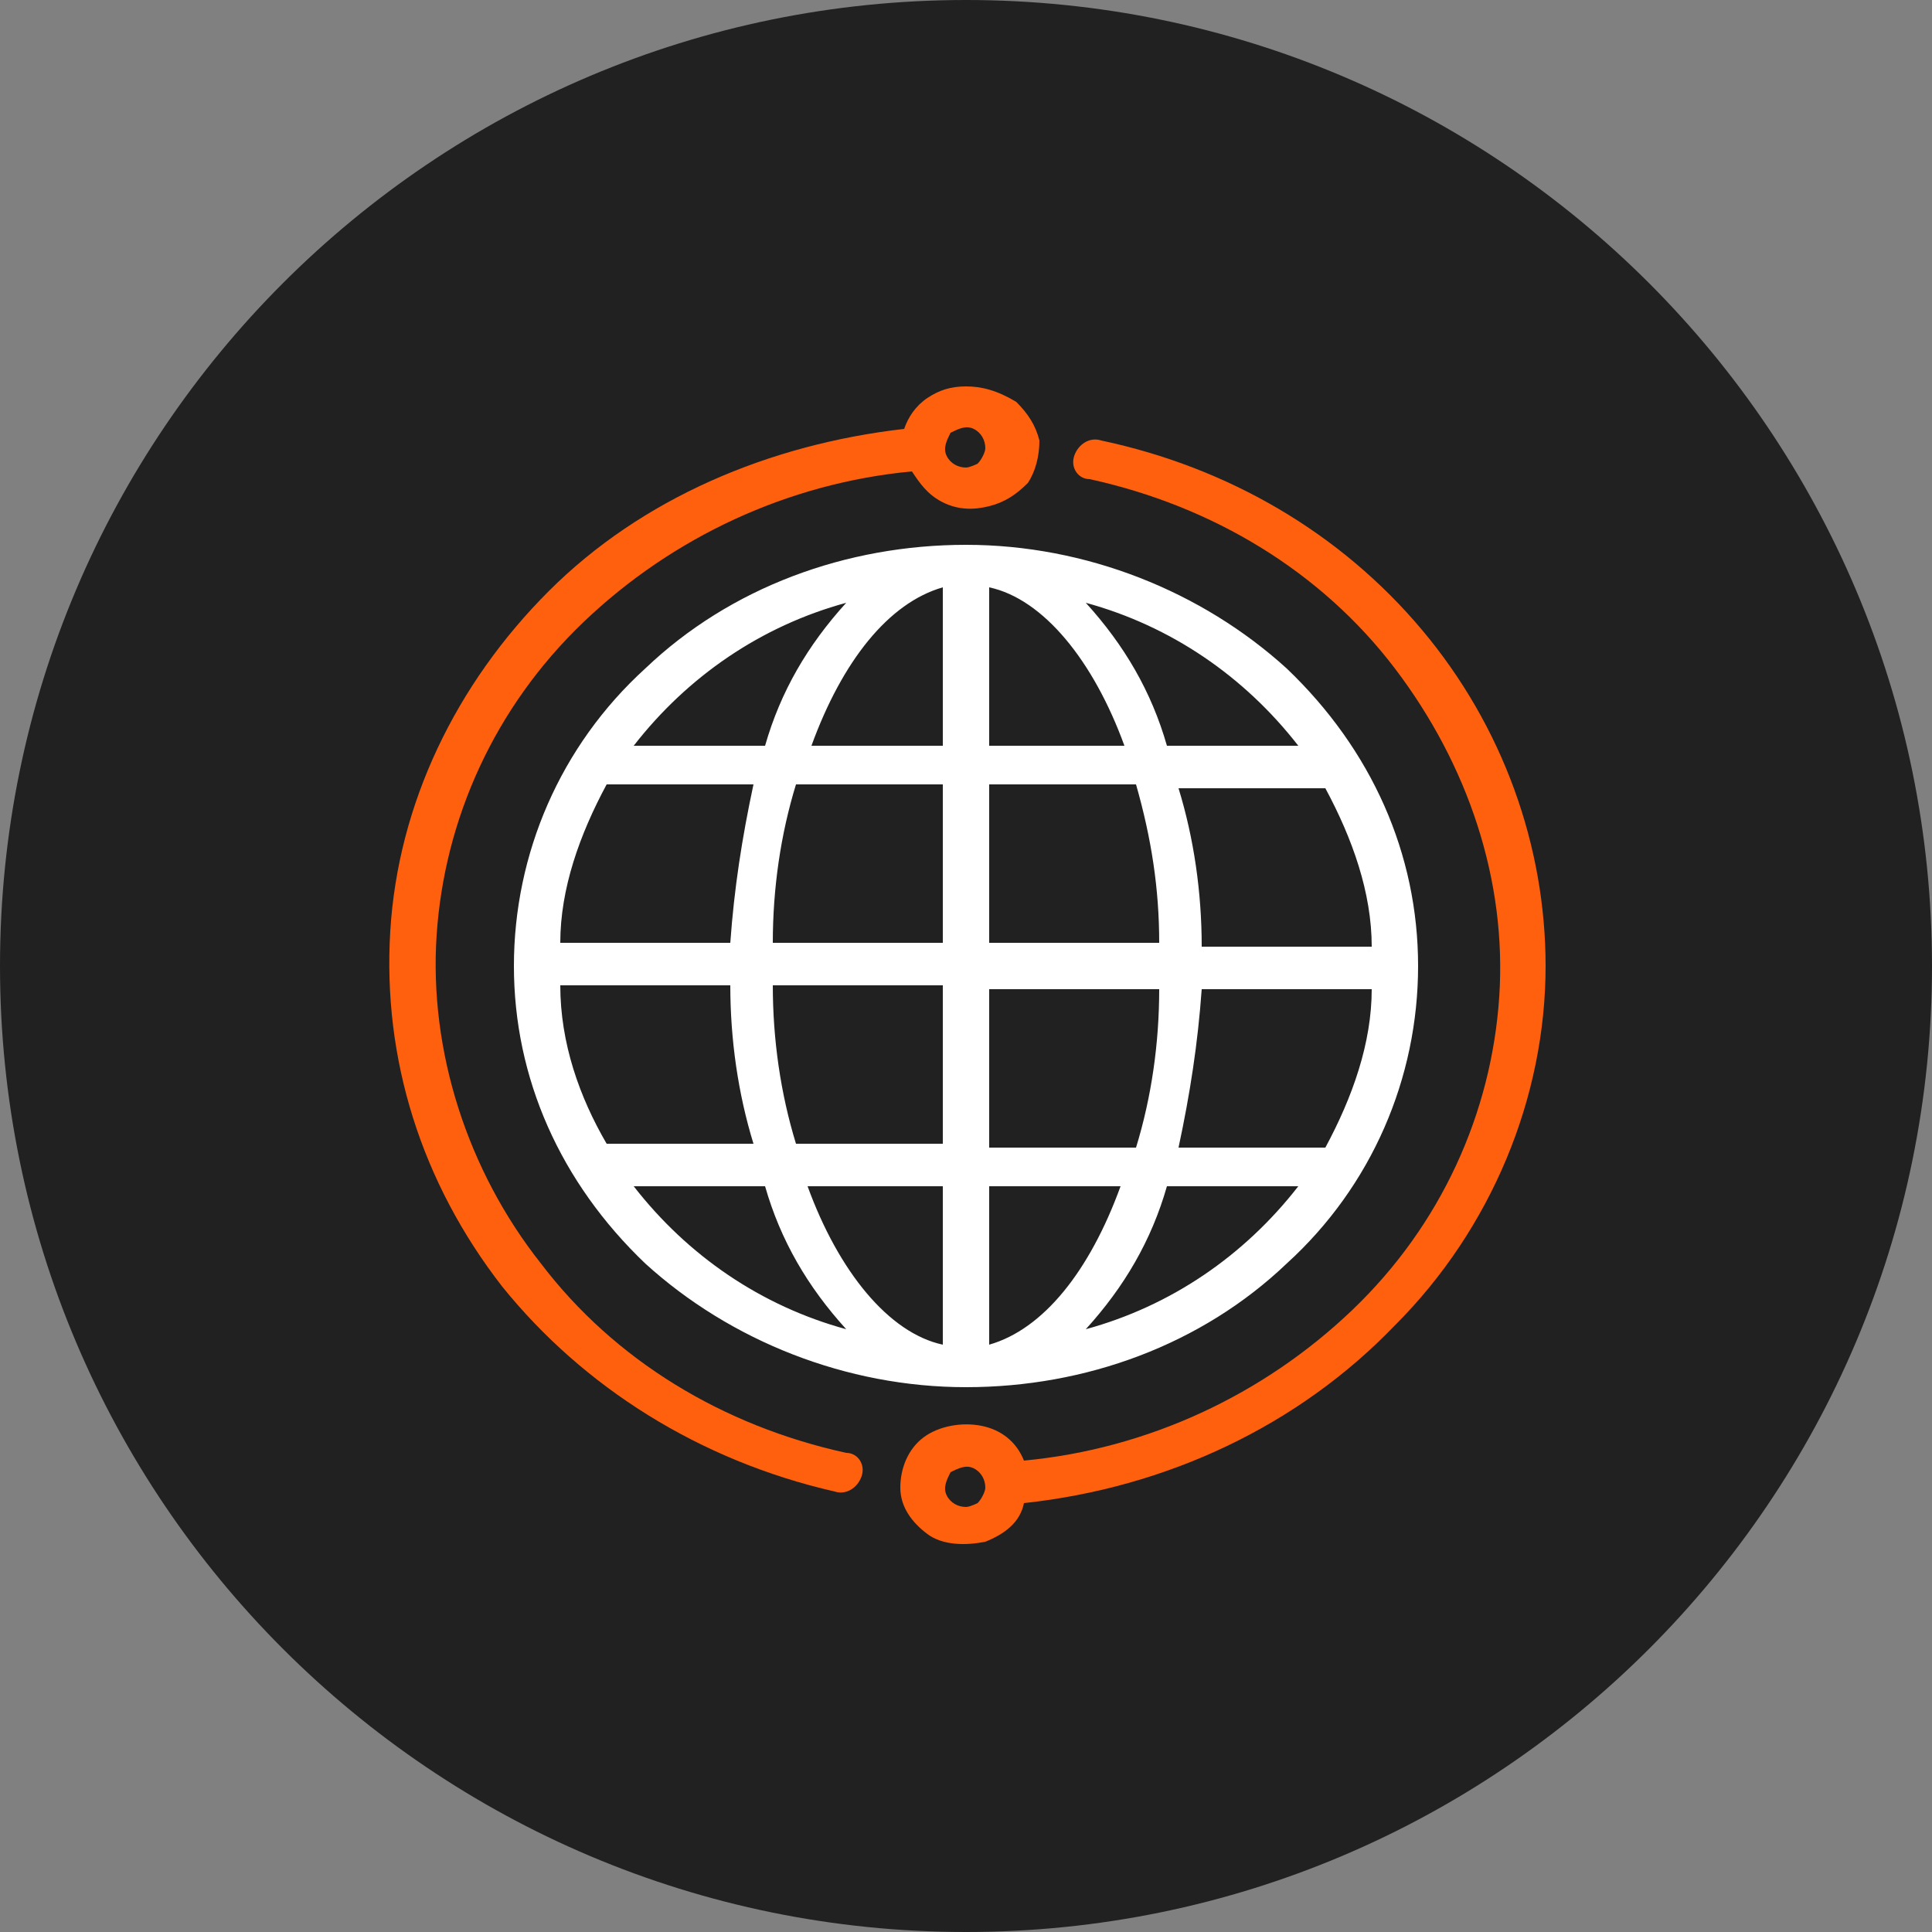 <?xml version="1.0" encoding="utf-8"?>
<!-- Generator: Adobe Illustrator 24.0.1, SVG Export Plug-In . SVG Version: 6.00 Build 0)  -->
<svg version="1.1" id="Layer_1" xmlns="http://www.w3.org/2000/svg" xmlns:xlink="http://www.w3.org/1999/xlink" x="0px" y="0px"
	 width="50px" height="50px" viewBox="0 0 50 50" style="enable-background:new 0 0 50 50;" xml:space="preserve">
<rect x="0" y="0" width="50" height="50" fill="#808080" stroke="none"/>
<style type="text/css">
	.st0{fill:#212121;}
	.st1{fill:#FFFFFF;}
	.st2{fill:#FE600E;}
</style>
<path class="st0" d="M25,50L25,50C11.2,50,0,38.8,0,25l0,0C0,11.2,11.2,0,25,0l0,0c13.8,0,25,11.2,25,25l0,0C50,38.8,38.8,50,25,50z
	"/>
<path class="st1" d="M25,14.1c-3.1,0-6.1,1.1-8.3,3.2c-2.2,2-3.4,4.8-3.4,7.7s1.2,5.6,3.4,7.7c2.2,2,5.2,3.2,8.3,3.2
	s6.1-1.1,8.3-3.2c2.2-2,3.4-4.8,3.4-7.7c0-2.9-1.2-5.6-3.4-7.7C31.1,15.3,28.1,14.1,25,14.1L25,14.1z M34.3,29.7h-3.8
	c0.3-1.4,0.5-2.7,0.6-4.1h4.4C35.5,27,35,28.4,34.3,29.7L34.3,29.7z M14.5,25.5h4.4c0,1.4,0.2,2.8,0.6,4.1h-3.8
	C15,28.4,14.5,27,14.5,25.5L14.5,25.5z M15.7,20.3h3.8c-0.3,1.4-0.5,2.7-0.6,4.1h-4.4C14.5,23,15,21.6,15.7,20.3L15.7,20.3z
	 M25.6,19.3v-4.1c1.4,0.3,2.7,1.9,3.5,4.1H25.6z M29.4,20.3c0.4,1.4,0.6,2.7,0.6,4.1h-4.4v-4.1H29.4z M24.4,15.2v4.1H21
	C21.8,17.1,23,15.6,24.4,15.2z M24.4,20.3v4.1H20c0-1.4,0.2-2.8,0.6-4.1H24.4z M20,25.5h4.4v4.1h-3.8C20.2,28.3,20,26.9,20,25.5
	L20,25.5z M24.4,30.7v4.1c-1.4-0.3-2.7-1.9-3.5-4.1H24.4z M25.6,34.8v-4.1H29C28.2,32.9,27,34.4,25.6,34.8z M25.6,29.7v-4.1H30
	c0,1.4-0.2,2.8-0.6,4.1H25.6z M31.1,24.5c0-1.4-0.2-2.8-0.6-4.1h3.8h0c0.7,1.3,1.2,2.7,1.2,4.1H31.1z M33.6,19.3h-3.4
	c-0.4-1.4-1.1-2.6-2.1-3.7C30.3,16.2,32.2,17.5,33.6,19.3z M21.9,15.6c-1,1.1-1.7,2.3-2.1,3.7h-3.4C17.8,17.5,19.7,16.2,21.9,15.6z
	 M16.4,30.7h3.4c0.4,1.4,1.1,2.6,2.1,3.7C19.7,33.8,17.8,32.5,16.4,30.7z M28.1,34.4L28.1,34.4c1-1.1,1.7-2.3,2.1-3.7h3.4
	C32.2,32.5,30.3,33.8,28.1,34.4L28.1,34.4z"/>
<path class="st2" d="M25,10c-0.4,0-0.7,0.1-1,0.3c-0.3,0.2-0.5,0.5-0.6,0.8c-3.5,0.4-6.8,1.8-9.2,4.2c-2.4,2.4-3.9,5.5-4.1,8.8
	c-0.2,3.3,0.8,6.5,2.9,9.2c2.1,2.6,5.1,4.5,8.6,5.3c0.3,0.1,0.6-0.1,0.7-0.4c0.1-0.3-0.1-0.6-0.4-0.6c-3.2-0.7-6-2.4-7.9-4.9
	c-1.9-2.4-2.9-5.5-2.7-8.5c0.2-3,1.5-5.9,3.8-8.1c2.3-2.2,5.3-3.6,8.5-3.9c0.2,0.3,0.4,0.6,0.8,0.8c0.4,0.2,0.8,0.2,1.2,0.1
	c0.4-0.1,0.7-0.3,1-0.6c0.2-0.3,0.3-0.7,0.3-1.1c-0.1-0.4-0.3-0.7-0.6-1C25.8,10.1,25.4,10,25,10L25,10z M25,12.1
	c-0.2,0-0.4-0.1-0.5-0.3c-0.1-0.2,0-0.4,0.1-0.6c0.2-0.1,0.4-0.2,0.6-0.1c0.2,0.1,0.3,0.3,0.3,0.5c0,0.1-0.1,0.3-0.2,0.4
	C25.3,12,25.1,12.1,25,12.1z"/>
<path class="st2" d="M40,25c0-3.1-1.1-6.2-3.2-8.7c-2.1-2.5-5-4.2-8.3-4.9c-0.3-0.1-0.6,0.1-0.7,0.4c-0.1,0.3,0.1,0.6,0.4,0.6
	c3.2,0.7,6,2.4,7.9,4.9s2.9,5.5,2.7,8.5s-1.5,5.9-3.8,8.1c-2.3,2.2-5.3,3.6-8.5,3.9c-0.2-0.5-0.6-0.8-1.1-0.9
	c-0.5-0.1-1.1,0-1.5,0.3s-0.6,0.8-0.6,1.3c0,0.5,0.3,0.9,0.7,1.2s1,0.3,1.5,0.2c0.5-0.2,0.9-0.5,1-1c3.7-0.4,7.1-2,9.6-4.6
	C38.6,31.8,40,28.4,40,25L40,25z M25,39c-0.2,0-0.4-0.1-0.5-0.3c-0.1-0.2,0-0.4,0.1-0.6c0.2-0.1,0.4-0.2,0.6-0.1
	c0.2,0.1,0.3,0.3,0.3,0.5c0,0.1-0.1,0.3-0.2,0.4C25.3,38.9,25.1,39,25,39z"/>
</svg>
